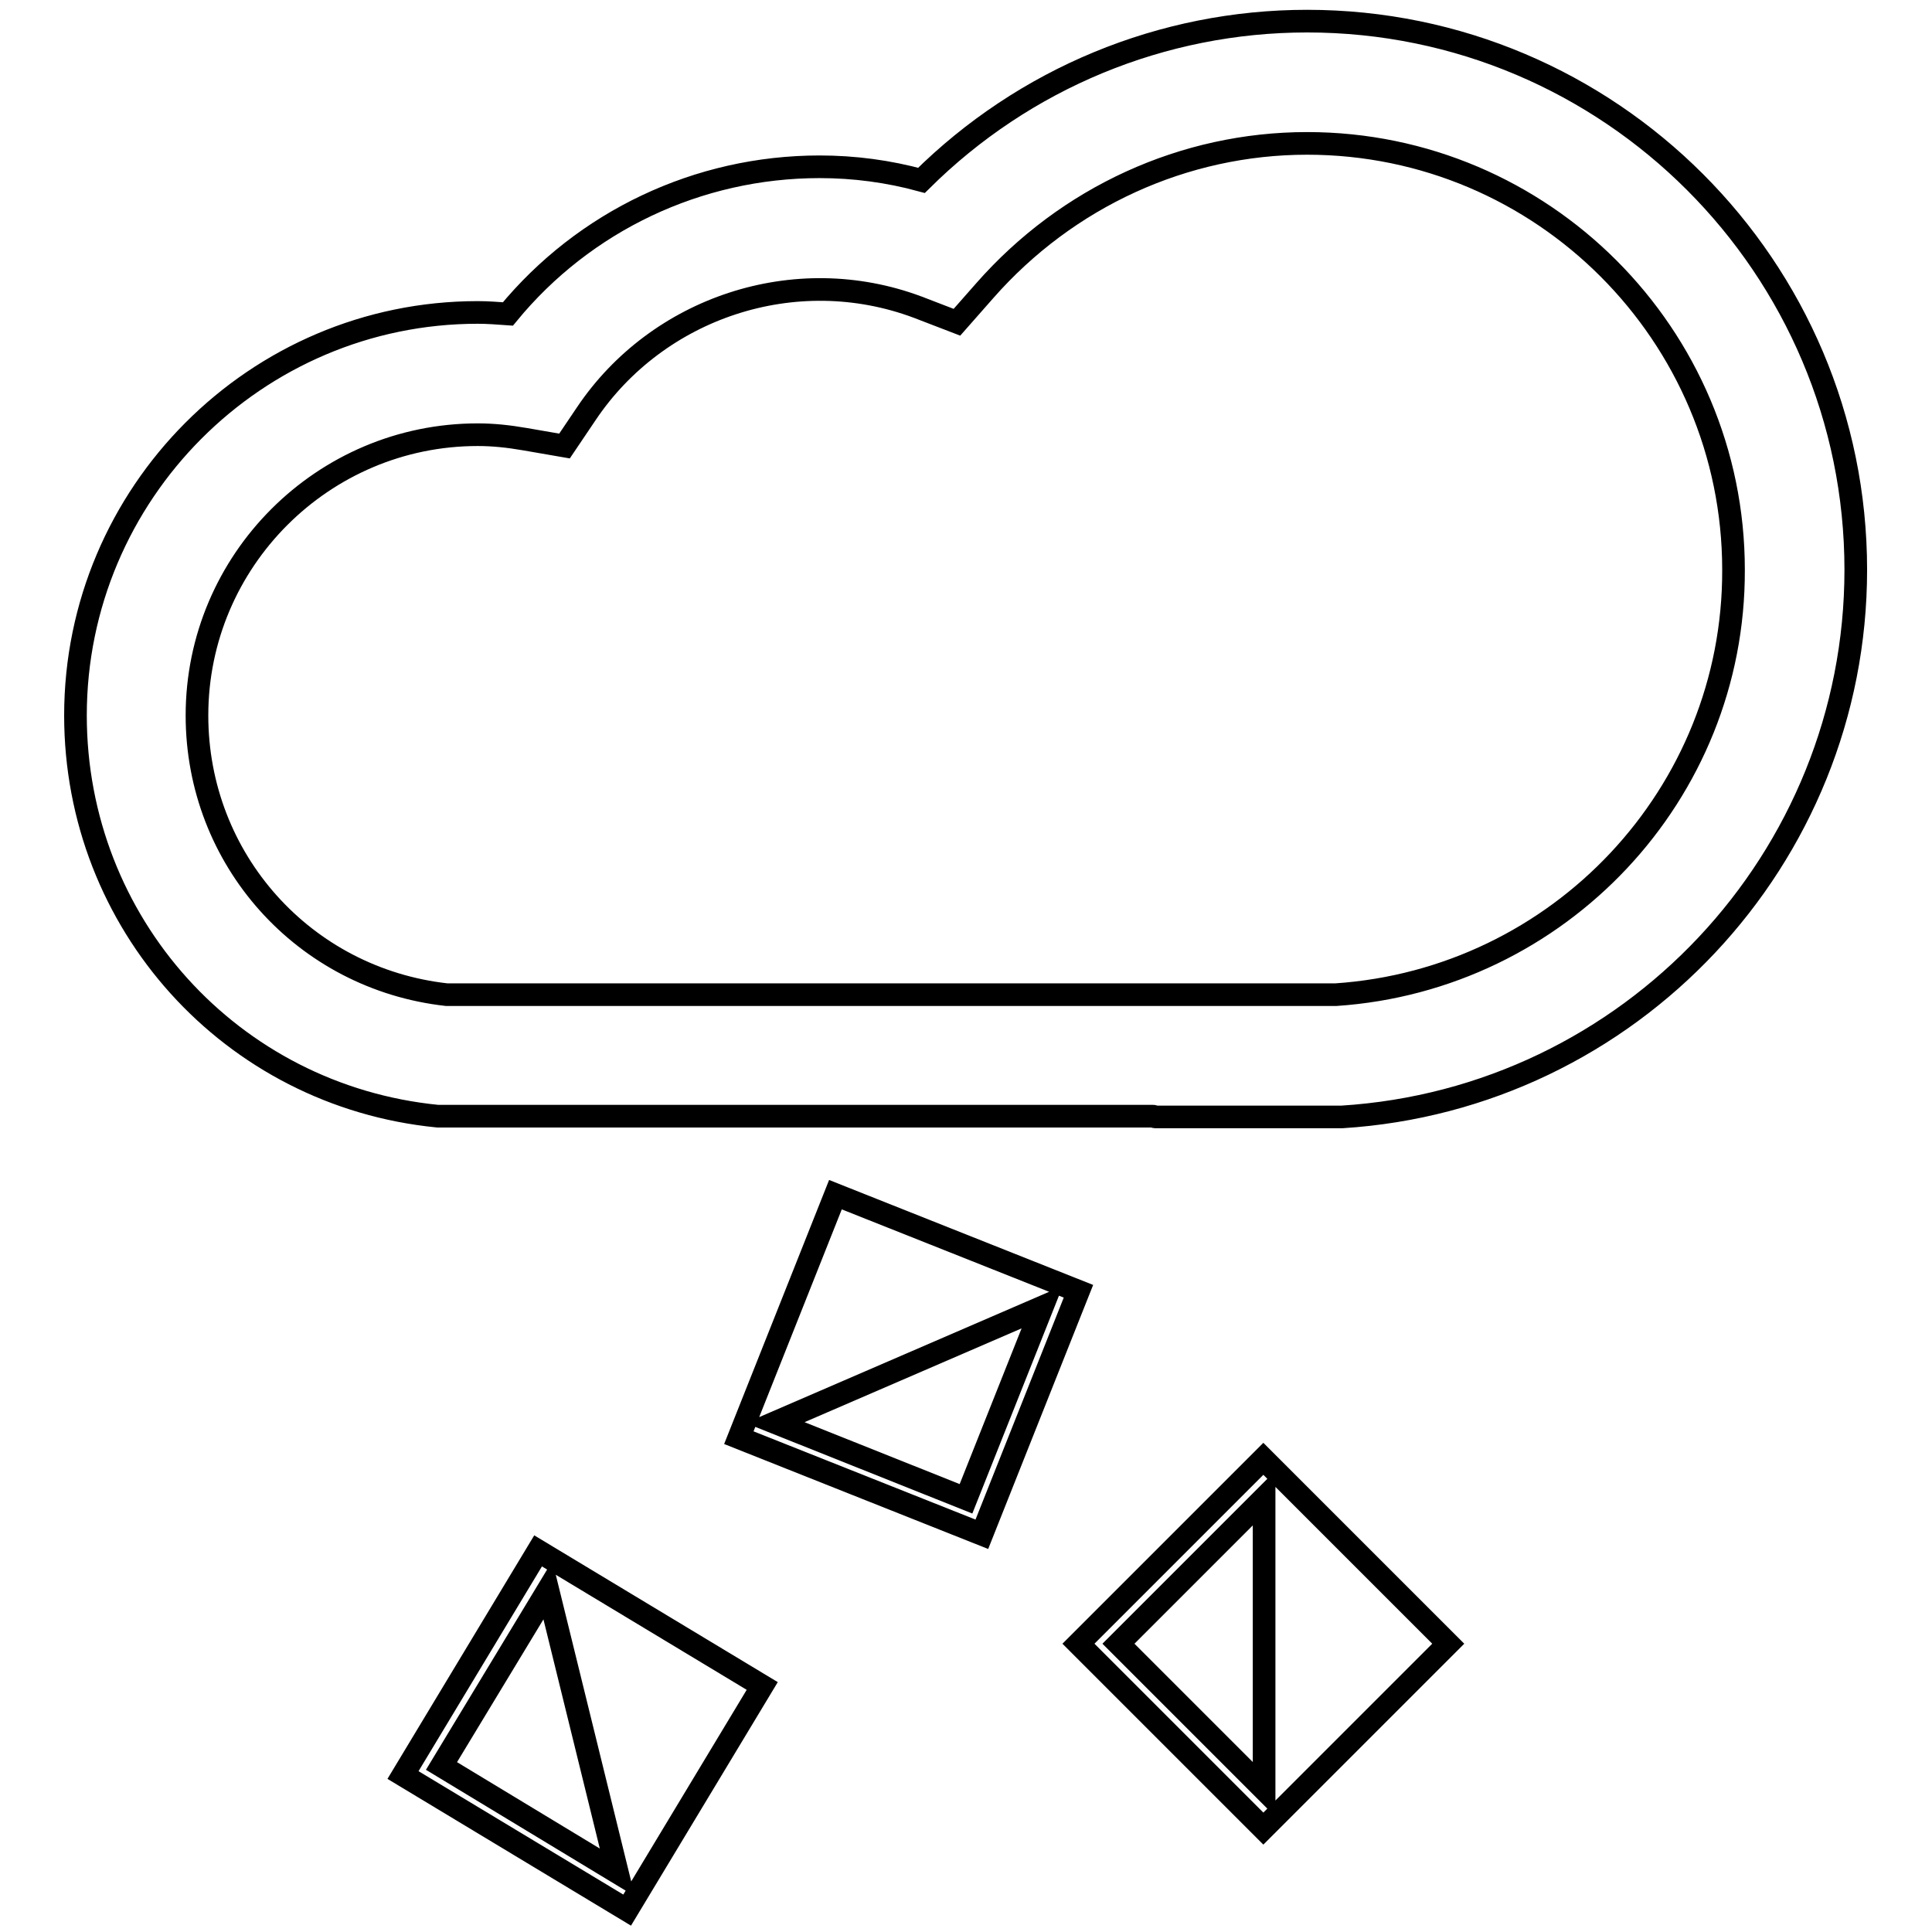<?xml version="1.0" encoding="utf-8"?>
<!-- Svg Vector Icons : http://www.onlinewebfonts.com/icon -->
<!DOCTYPE svg PUBLIC "-//W3C//DTD SVG 1.1//EN" "http://www.w3.org/Graphics/SVG/1.1/DTD/svg11.dtd">
<svg version="1.1" xmlns="http://www.w3.org/2000/svg" xmlns:xlink="http://www.w3.org/1999/xlink" x="0px" y="0px" viewBox="0 0 256 256" enable-background="new 0 0 256 256" xml:space="preserve">
<g><g><g><g><path stroke-width="3" fill-opacity="0" stroke="#000000"  d="M173.2,2.8c-19.2,0-37.5,7.6-51.1,21.1c-4.4-1.2-8.9-1.8-13.5-1.8c-16.1,0-31.2,7.2-41.3,19.5c-1.4-0.1-2.7-0.2-4-0.2C33.9,41.4,10,65.4,10,94.8c0,27.5,20.6,50.4,48,53.1h94.8c0.1,0,0.2,0.1,0.3,0.1h14.2h0.1h2.8c0,0,0,0,0,0l7.3,0l0.3,0c38.2-2.4,68.1-34.2,68.1-72.5C245.9,35.4,213.3,2.8,173.2,2.8z M177,131.8h-6.7c0,0,0,0-0.1,0h-2.8h-0.1h-14.3c0,0,0,0,0,0H59.2c-18.9-2.1-33.1-17.9-33.1-37c0-20.5,16.7-37.2,37.2-37.2c2,0,4,0.2,6.3,0.6l5.2,0.9l2.9-4.3c9.4-14,27.6-20.2,43.9-14.1l5.2,2l3.7-4.2C141.4,26.1,156.9,19,173.2,19c31.2,0,56.5,25.4,56.5,56.5C229.8,105.2,206.6,129.8,177,131.8z"/><path stroke-width="3" fill-opacity="0" stroke="#000000"  d="M110.7,158.3l-12.8,32.2l32.2,12.8l12.8-32.2L110.7,158.3z M128,198.6l-25.3-10.1l35.4-15.3L128,198.6z"/><path stroke-width="3" fill-opacity="0" stroke="#000000"  d="M142.9,217.8l24.5,24.5l24.5-24.5l-24.5-24.5L142.9,217.8z M148.2,217.8l19.3-19.3l0,38.6L148.2,217.8z"/><path stroke-width="3" fill-opacity="0" stroke="#000000"  d="M53.4,235.2l29.7,17.9l17.9-29.7l-29.7-17.9L53.4,235.2z M81.8,248.1L58.5,234l14.1-23.3L81.8,248.1z"/></g></g><g></g><g></g><g></g><g></g><g></g><g></g><g></g><g></g><g></g><g></g><g></g><g></g><g></g><g></g><g></g></g></g>
</svg>